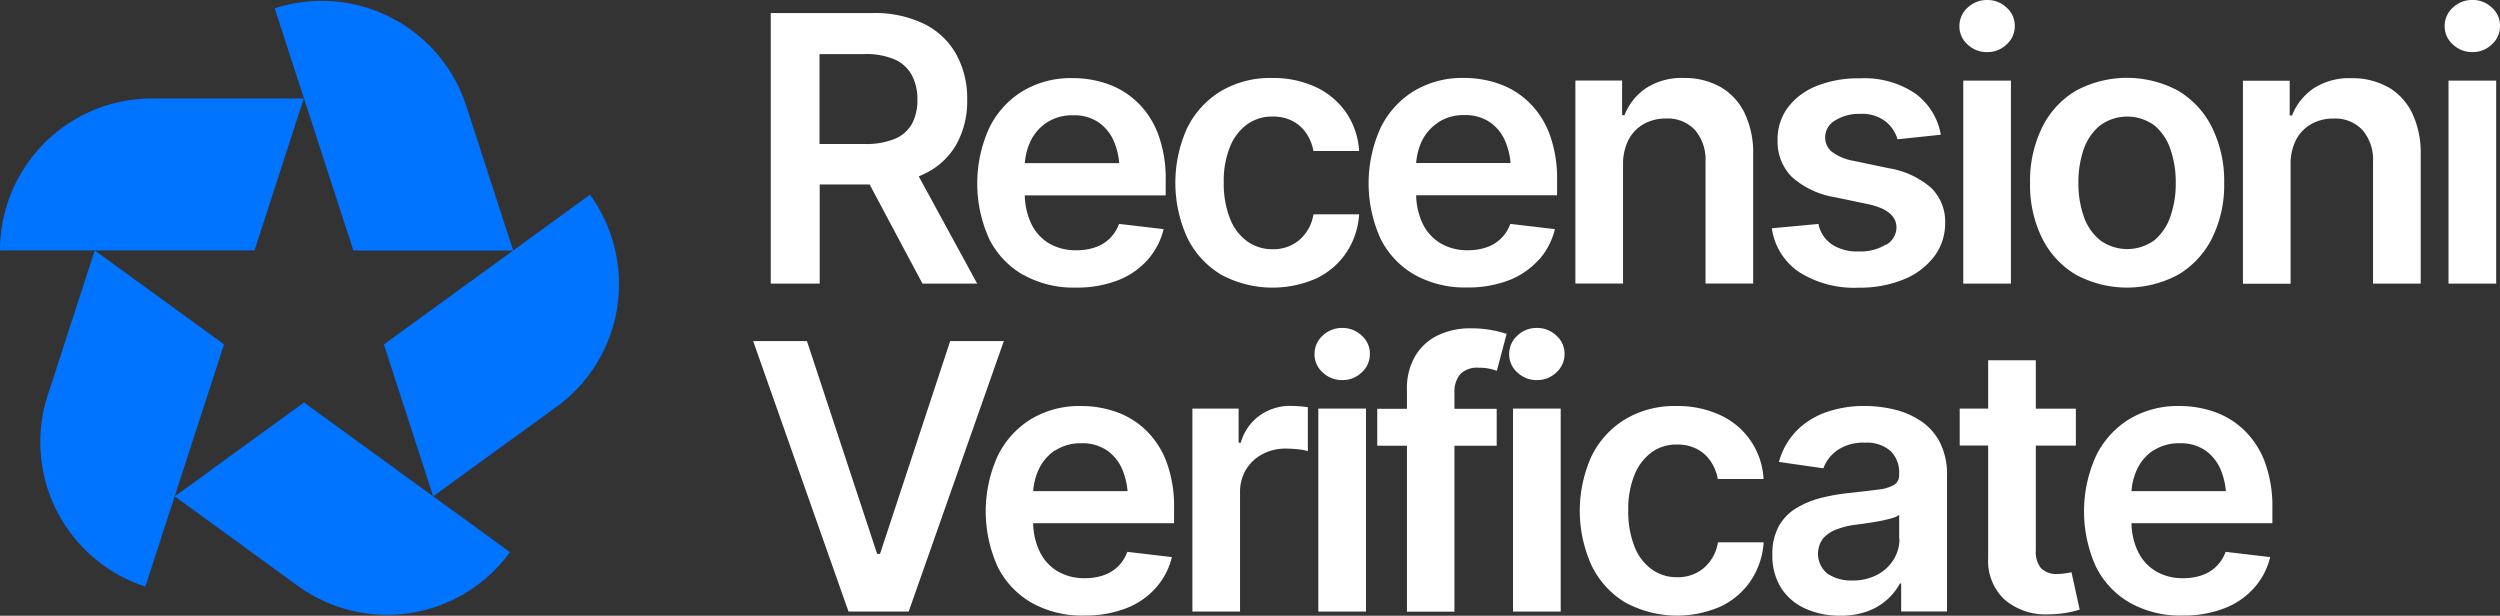 <svg data-name="Grupo 7684" xmlns="http://www.w3.org/2000/svg" width="60.901" height="15"><rect width="100%" height="100%" fill="#333333" stroke="none"/><defs><clipPath id="a"><path data-name="Rectángulo 12976" fill="none" d="M0 0h60.901v15H0z"/></clipPath></defs><g data-name="Grupo 7684" clip-path="url(#a)"><path data-name="Trazado 16888" d="M3.7 2.399a3.7 3.7 0 00-3.7 3.7h6.2l1.2-3.7z" fill="#0073ff"/><path data-name="Trazado 16889" d="M11.358 2.58A3.7 3.7 0 006.692.203l1.916 5.9h3.893z" fill="#0073ff"/><path data-name="Trazado 16890" d="M13.552 9.916a3.7 3.7 0 00.819-5.172L9.352 8.39l1.2 3.7 3-2.176z" fill="#0073ff"/><path data-name="Trazado 16891" d="M7.251 14.269a3.7 3.7 0 005.172-.819L7.405 9.804l-3.149 2.288z" fill="#0073ff"/><path data-name="Trazado 16892" d="M1.164 9.623a3.7 3.7 0 002.377 4.666l1.916-5.9-3.149-2.288z" fill="#0073ff"/><path data-name="Trazado 16893" d="M19.968 4.493h1.216l1.287 2.415h1.333l-1.423-2.612c.043-.017.085-.036.125-.055a1.771 1.771 0 00.788-.716 2.163 2.163 0 00.267-1.1 2.223 2.223 0 00-.265-1.1 1.823 1.823 0 00-.779-.741 2.757 2.757 0 00-1.271-.266h-2.47v6.59h1.192zm1.09-3.176a1.765 1.765 0 01.733.13.882.882 0 01.42.381 1.229 1.229 0 01.137.6 1.2 1.2 0 01-.134.591.848.848 0 01-.42.365 1.842 1.842 0 01-.731.124h-1.1v-2.19h1.09z" fill="#fff"/><path data-name="Trazado 16894" d="M24.927 6.694a2.512 2.512 0 001.281.312 2.77 2.77 0 001.018-.175 1.87 1.87 0 00.729-.5 1.738 1.738 0 00.391-.749l-1.086-.128a.955.955 0 01-.227.356.934.934 0 01-.353.215 1.381 1.381 0 01-.453.071 1.284 1.284 0 01-.667-.164 1.125 1.125 0 01-.441-.489 1.681 1.681 0 01-.155-.683h3.433v-.363a3.125 3.125 0 00-.181-1.121 2.116 2.116 0 00-.5-.776 2 2 0 00-.724-.451 2.544 2.544 0 00-.863-.146 2.283 2.283 0 00-1.227.323 2.164 2.164 0 00-.808.9 3.276 3.276 0 000 2.687 2.083 2.083 0 00.828.882zm.574-3.709a1.129 1.129 0 01.64-.177 1.063 1.063 0 01.627.177 1.081 1.081 0 01.38.489 1.746 1.746 0 01.117.5h-2.3a1.529 1.529 0 01.13-.515 1.121 1.121 0 01.406-.474z" fill="#fff"/><path data-name="Trazado 16895" d="M29.727 6.68a2.644 2.644 0 002.344.1 1.842 1.842 0 00.729-.63 1.9 1.9 0 00.309-.929h-1.113a1.036 1.036 0 01-.342.624.977.977 0 01-.651.226 1.038 1.038 0 01-.631-.2 1.244 1.244 0 01-.415-.562 2.333 2.333 0 01-.146-.869 2.206 2.206 0 01.15-.858 1.254 1.254 0 01.417-.551 1.039 1.039 0 01.625-.192 1.018 1.018 0 01.488.111.919.919 0 01.333.3 1.127 1.127 0 01.172.429h1.113a1.861 1.861 0 00-.316-.936 1.842 1.842 0 00-.74-.622 2.451 2.451 0 00-1.069-.221 2.342 2.342 0 00-1.25.325 2.169 2.169 0 00-.817.9 3.232 3.232 0 000 2.654 2.136 2.136 0 00.812.9z" fill="#fff"/><path data-name="Trazado 16896" d="M37.487 6.331a1.739 1.739 0 00.391-.749l-1.086-.128a.956.956 0 01-.227.356.935.935 0 01-.353.215 1.382 1.382 0 01-.453.071 1.282 1.282 0 01-.665-.168 1.125 1.125 0 01-.441-.489 1.681 1.681 0 01-.155-.683h3.433v-.363a3.125 3.125 0 00-.181-1.121 2.116 2.116 0 00-.5-.776 2 2 0 00-.724-.451 2.544 2.544 0 00-.863-.146 2.283 2.283 0 00-1.227.323 2.164 2.164 0 00-.808.9 3.276 3.276 0 000 2.687 2.084 2.084 0 00.828.882 2.512 2.512 0 001.281.312 2.77 2.77 0 001.018-.175 1.871 1.871 0 00.729-.5zm-2.453-3.35a1.128 1.128 0 01.64-.177 1.063 1.063 0 01.627.177 1.082 1.082 0 01.38.489 1.748 1.748 0 01.117.5h-2.3a1.528 1.528 0 01.13-.515 1.122 1.122 0 01.406-.47z" fill="#fff"/><path data-name="Trazado 16897" d="M39.539 4.015a1.276 1.276 0 01.134-.612.939.939 0 01.371-.383 1.087 1.087 0 01.541-.133.907.907 0 01.706.281 1.11 1.11 0 01.256.776v2.963h1.161V3.763a2.237 2.237 0 00-.21-1.011 1.469 1.469 0 00-.59-.635 1.768 1.768 0 00-.892-.217 1.59 1.59 0 00-.916.246 1.431 1.431 0 00-.528.661h-.057v-.845h-1.138v4.945h1.161V4.015z" fill="#fff"/><path data-name="Trazado 16898" d="M45.945 5.955a1.17 1.17 0 01-.667.17 1.119 1.119 0 01-.651-.17.785.785 0 01-.329-.5l-1.135.106a1.542 1.542 0 00.66 1.064 2.5 2.5 0 001.455.383 2.812 2.812 0 001.093-.2 1.753 1.753 0 00.744-.557 1.332 1.332 0 00.269-.82 1.138 1.138 0 00-.344-.858 2.086 2.086 0 00-1.038-.477l-.843-.177a1.25 1.25 0 01-.536-.223.45.45 0 01-.161-.356.473.473 0 01.245-.407 1.093 1.093 0 01.607-.159.935.935 0 01.623.188.862.862 0 01.287.431l1.055-.111a1.577 1.577 0 00-.616-1 2.226 2.226 0 00-1.366-.374 2.719 2.719 0 00-1.042.186 1.626 1.626 0 00-.7.522 1.291 1.291 0 00-.252.8 1.214 1.214 0 00.34.887 2.052 2.052 0 001.051.5l.843.177q.662.151.662.566a.5.5 0 01-.252.418z" fill="#fff"/><path data-name="Trazado 16899" d="M48.409 1.269a.668.668 0 00.472-.186.594.594 0 00.2-.451.583.583 0 00-.2-.447.668.668 0 00-.472-.185.679.679 0 00-.477.186.6.6 0 00-.2.451.585.585 0 00.2.447.674.674 0 00.477.186" fill="#fff"/><path data-name="Rectángulo 12972" fill="#fff" d="M47.826 1.964h1.161v4.945h-1.161z"/><path data-name="Trazado 16900" d="M50.561 6.687a2.626 2.626 0 002.508 0 2.15 2.15 0 00.822-.894 2.915 2.915 0 00.291-1.335 2.952 2.952 0 00-.291-1.343 2.144 2.144 0 00-.822-.9 2.626 2.626 0 00-2.508 0 2.135 2.135 0 00-.819.9 2.96 2.96 0 00-.289 1.343 2.925 2.925 0 00.289 1.335 2.142 2.142 0 00.819.894m.2-3.052a1.279 1.279 0 01.4-.581 1.123 1.123 0 011.32 0 1.294 1.294 0 01.391.581 2.449 2.449 0 01.13.823 2.4 2.4 0 01-.13.814 1.294 1.294 0 01-.391.581 1.123 1.123 0 01-1.32 0 1.279 1.279 0 01-.4-.581 2.424 2.424 0 01-.13-.814 2.475 2.475 0 01.13-.827z" fill="#fff"/><path data-name="Trazado 16901" d="M58.172 2.122a1.768 1.768 0 00-.892-.217 1.591 1.591 0 00-.917.246 1.43 1.43 0 00-.528.661h-.057v-.845h-1.139v4.945H55.8V4.016a1.278 1.278 0 01.134-.612.94.94 0 01.371-.383 1.087 1.087 0 01.541-.133.908.908 0 01.706.281 1.111 1.111 0 01.256.776v2.963h1.161V3.764a2.237 2.237 0 00-.209-1.011 1.47 1.47 0 00-.59-.635z" fill="#fff"/><path data-name="Rectángulo 12973" fill="#fff" d="M59.647 1.964h1.161v4.945h-1.161z"/><path data-name="Trazado 16902" d="M60.23 1.269a.668.668 0 00.472-.186.6.6 0 00.2-.451.583.583 0 00-.2-.447.668.668 0 00-.472-.186.679.679 0 00-.477.186.6.6 0 00-.2.451.585.585 0 00.2.447.674.674 0 00.477.186" fill="#fff"/><path data-name="Trazado 16903" d="M23.147 8.308l-1.709 5.184h-.071l-1.71-5.184h-1.31l2.323 6.59h1.466l2.318-6.59z" fill="#fff"/><path data-name="Trazado 16904" d="M27.923 10.488a2 2 0 00-.724-.451 2.544 2.544 0 00-.863-.146 2.283 2.283 0 00-1.227.323 2.167 2.167 0 00-.808.9 3.275 3.275 0 000 2.687 2.083 2.083 0 00.828.882 2.512 2.512 0 001.281.312 2.77 2.77 0 001.018-.175 1.871 1.871 0 00.729-.5 1.739 1.739 0 00.391-.749l-1.086-.128a.956.956 0 01-.227.356.935.935 0 01-.353.215 1.381 1.381 0 01-.453.071 1.284 1.284 0 01-.665-.168 1.125 1.125 0 01-.441-.489 1.681 1.681 0 01-.155-.683h3.433v-.363a3.124 3.124 0 00-.181-1.121 2.116 2.116 0 00-.5-.776zm-2.219.487a1.129 1.129 0 01.64-.177 1.063 1.063 0 01.627.177 1.084 1.084 0 01.38.489 1.745 1.745 0 01.117.5h-2.3a1.53 1.53 0 01.13-.516 1.124 1.124 0 01.4-.475z" fill="#fff"/><path data-name="Trazado 16905" d="M31.445 9.887a1.283 1.283 0 00-.755.232 1.216 1.216 0 00-.464.666h-.053v-.832h-1.126v4.945h1.161v-2.9a1.057 1.057 0 01.144-.557 1.018 1.018 0 01.4-.376 1.182 1.182 0 01.574-.137 2.777 2.777 0 01.3.018 1.126 1.126 0 01.234.044V9.92a2.908 2.908 0 00-.414-.031z" fill="#fff"/><path data-name="Rectángulo 12974" fill="#fff" d="M32.115 9.953h1.161v4.945h-1.161z"/><path data-name="Trazado 16906" d="M32.699 7.989a.673.673 0 00-.477.186.6.6 0 00-.2.451.585.585 0 00.2.447.673.673 0 00.477.186.663.663 0 00.472-.186.6.6 0 00.2-.451.583.583 0 00-.2-.447.668.668 0 00-.472-.186" fill="#fff"/><path data-name="Trazado 16907" d="M35.816 7.998a1.811 1.811 0 00-.775.164 1.29 1.29 0 00-.559.5 1.54 1.54 0 00-.208.832v.464h-.724v.9h.724v4.043h1.157v-4.043h1.029v-.9h-1.029v-.39a.664.664 0 01.139-.451.585.585 0 01.461-.159 1.174 1.174 0 01.252.024 1.368 1.368 0 01.181.051l.238-.9a2.8 2.8 0 00-.347-.088 2.7 2.7 0 00-.539-.047z" fill="#fff"/><path data-name="Rectángulo 12975" fill="#fff" d="M36.858 9.953h1.161v4.945h-1.161z"/><path data-name="Trazado 16908" d="M37.441 7.989a.674.674 0 00-.477.186.6.6 0 00-.2.451.585.585 0 00.2.447.673.673 0 00.477.186.663.663 0 00.472-.186.6.6 0 00.2-.451.583.583 0 00-.2-.447.668.668 0 00-.472-.186" fill="#fff"/><path data-name="Trazado 16909" d="M40.229 11.021a1.039 1.039 0 01.625-.192 1.018 1.018 0 01.488.111.919.919 0 01.333.3 1.128 1.128 0 01.172.429h1.113a1.809 1.809 0 00-1.055-1.557 2.458 2.458 0 00-1.069-.221 2.338 2.338 0 00-1.25.325 2.166 2.166 0 00-.817.9 3.233 3.233 0 000 2.654 2.139 2.139 0 00.812.9 2.644 2.644 0 002.344.1 1.842 1.842 0 00.729-.63 1.894 1.894 0 00.309-.929H41.85a1.036 1.036 0 01-.342.624.976.976 0 01-.651.226 1.038 1.038 0 01-.631-.2 1.244 1.244 0 01-.415-.562 2.333 2.333 0 01-.146-.869 2.206 2.206 0 01.15-.858 1.254 1.254 0 01.417-.551z" fill="#fff"/><path data-name="Trazado 16910" d="M46.78 10.249a1.99 1.99 0 00-.649-.277 3.107 3.107 0 00-.706-.082 2.773 2.773 0 00-.943.153 1.881 1.881 0 00-.722.456 1.731 1.731 0 00-.424.754l1.082.155a.929.929 0 01.338-.438 1.111 1.111 0 01.678-.186.871.871 0 01.618.2.727.727 0 01.212.557v.022a.275.275 0 01-.121.248.972.972 0 01-.391.115q-.269.036-.706.084a4.588 4.588 0 00-.693.122 2.2 2.2 0 00-.6.25 1.192 1.192 0 00-.422.438 1.392 1.392 0 00-.155.69 1.469 1.469 0 00.216.818 1.356 1.356 0 00.592.5 2.028 2.028 0 00.848.17 1.86 1.86 0 00.673-.111 1.47 1.47 0 00.477-.29 1.429 1.429 0 00.3-.383h.031v.681h1.117v-3.308a1.71 1.71 0 00-.177-.818 1.42 1.42 0 00-.472-.522zm-.508 2.875a.955.955 0 01-.142.506 1.033 1.033 0 01-.4.371 1.259 1.259 0 01-.609.14 1.031 1.031 0 01-.6-.164.624.624 0 01-.115-.854.8.8 0 01.325-.223 1.979 1.979 0 01.466-.117 10.355 10.355 0 00.591-.089c.109-.021.206-.044.291-.068a.588.588 0 00.186-.082v.579z" fill="#fff"/><path data-name="Trazado 16911" d="M50.295 13.969a1.231 1.231 0 01-.168.013.528.528 0 01-.406-.14.622.622 0 01-.128-.431v-2.556h.976v-.9h-.976V8.776h-1.161v1.177h-.693v.9h.693V13.6a1.294 1.294 0 00.393 1 1.529 1.529 0 001.082.365 2.515 2.515 0 00.38-.029 2.558 2.558 0 00.375-.086l-.2-.911c-.05.012-.106.022-.168.031z" fill="#fff"/><path data-name="Trazado 16912" d="M54.678 10.488a2 2 0 00-.724-.451 2.544 2.544 0 00-.863-.146 2.283 2.283 0 00-1.227.323 2.167 2.167 0 00-.808.9 3.275 3.275 0 000 2.687 2.083 2.083 0 00.828.882 2.511 2.511 0 001.281.312 2.77 2.77 0 001.018-.175 1.87 1.87 0 00.729-.5 1.739 1.739 0 00.391-.749l-1.086-.128a.955.955 0 01-.227.356.935.935 0 01-.353.215 1.382 1.382 0 01-.453.071 1.283 1.283 0 01-.665-.168 1.125 1.125 0 01-.441-.489 1.681 1.681 0 01-.155-.683h3.433v-.363a3.125 3.125 0 00-.181-1.121 2.116 2.116 0 00-.5-.776zm-2.219.487a1.128 1.128 0 01.64-.177 1.062 1.062 0 01.627.177 1.084 1.084 0 01.38.489 1.745 1.745 0 01.117.5h-2.3a1.53 1.53 0 01.13-.516 1.124 1.124 0 01.4-.475z" fill="#fff"/></g></svg>